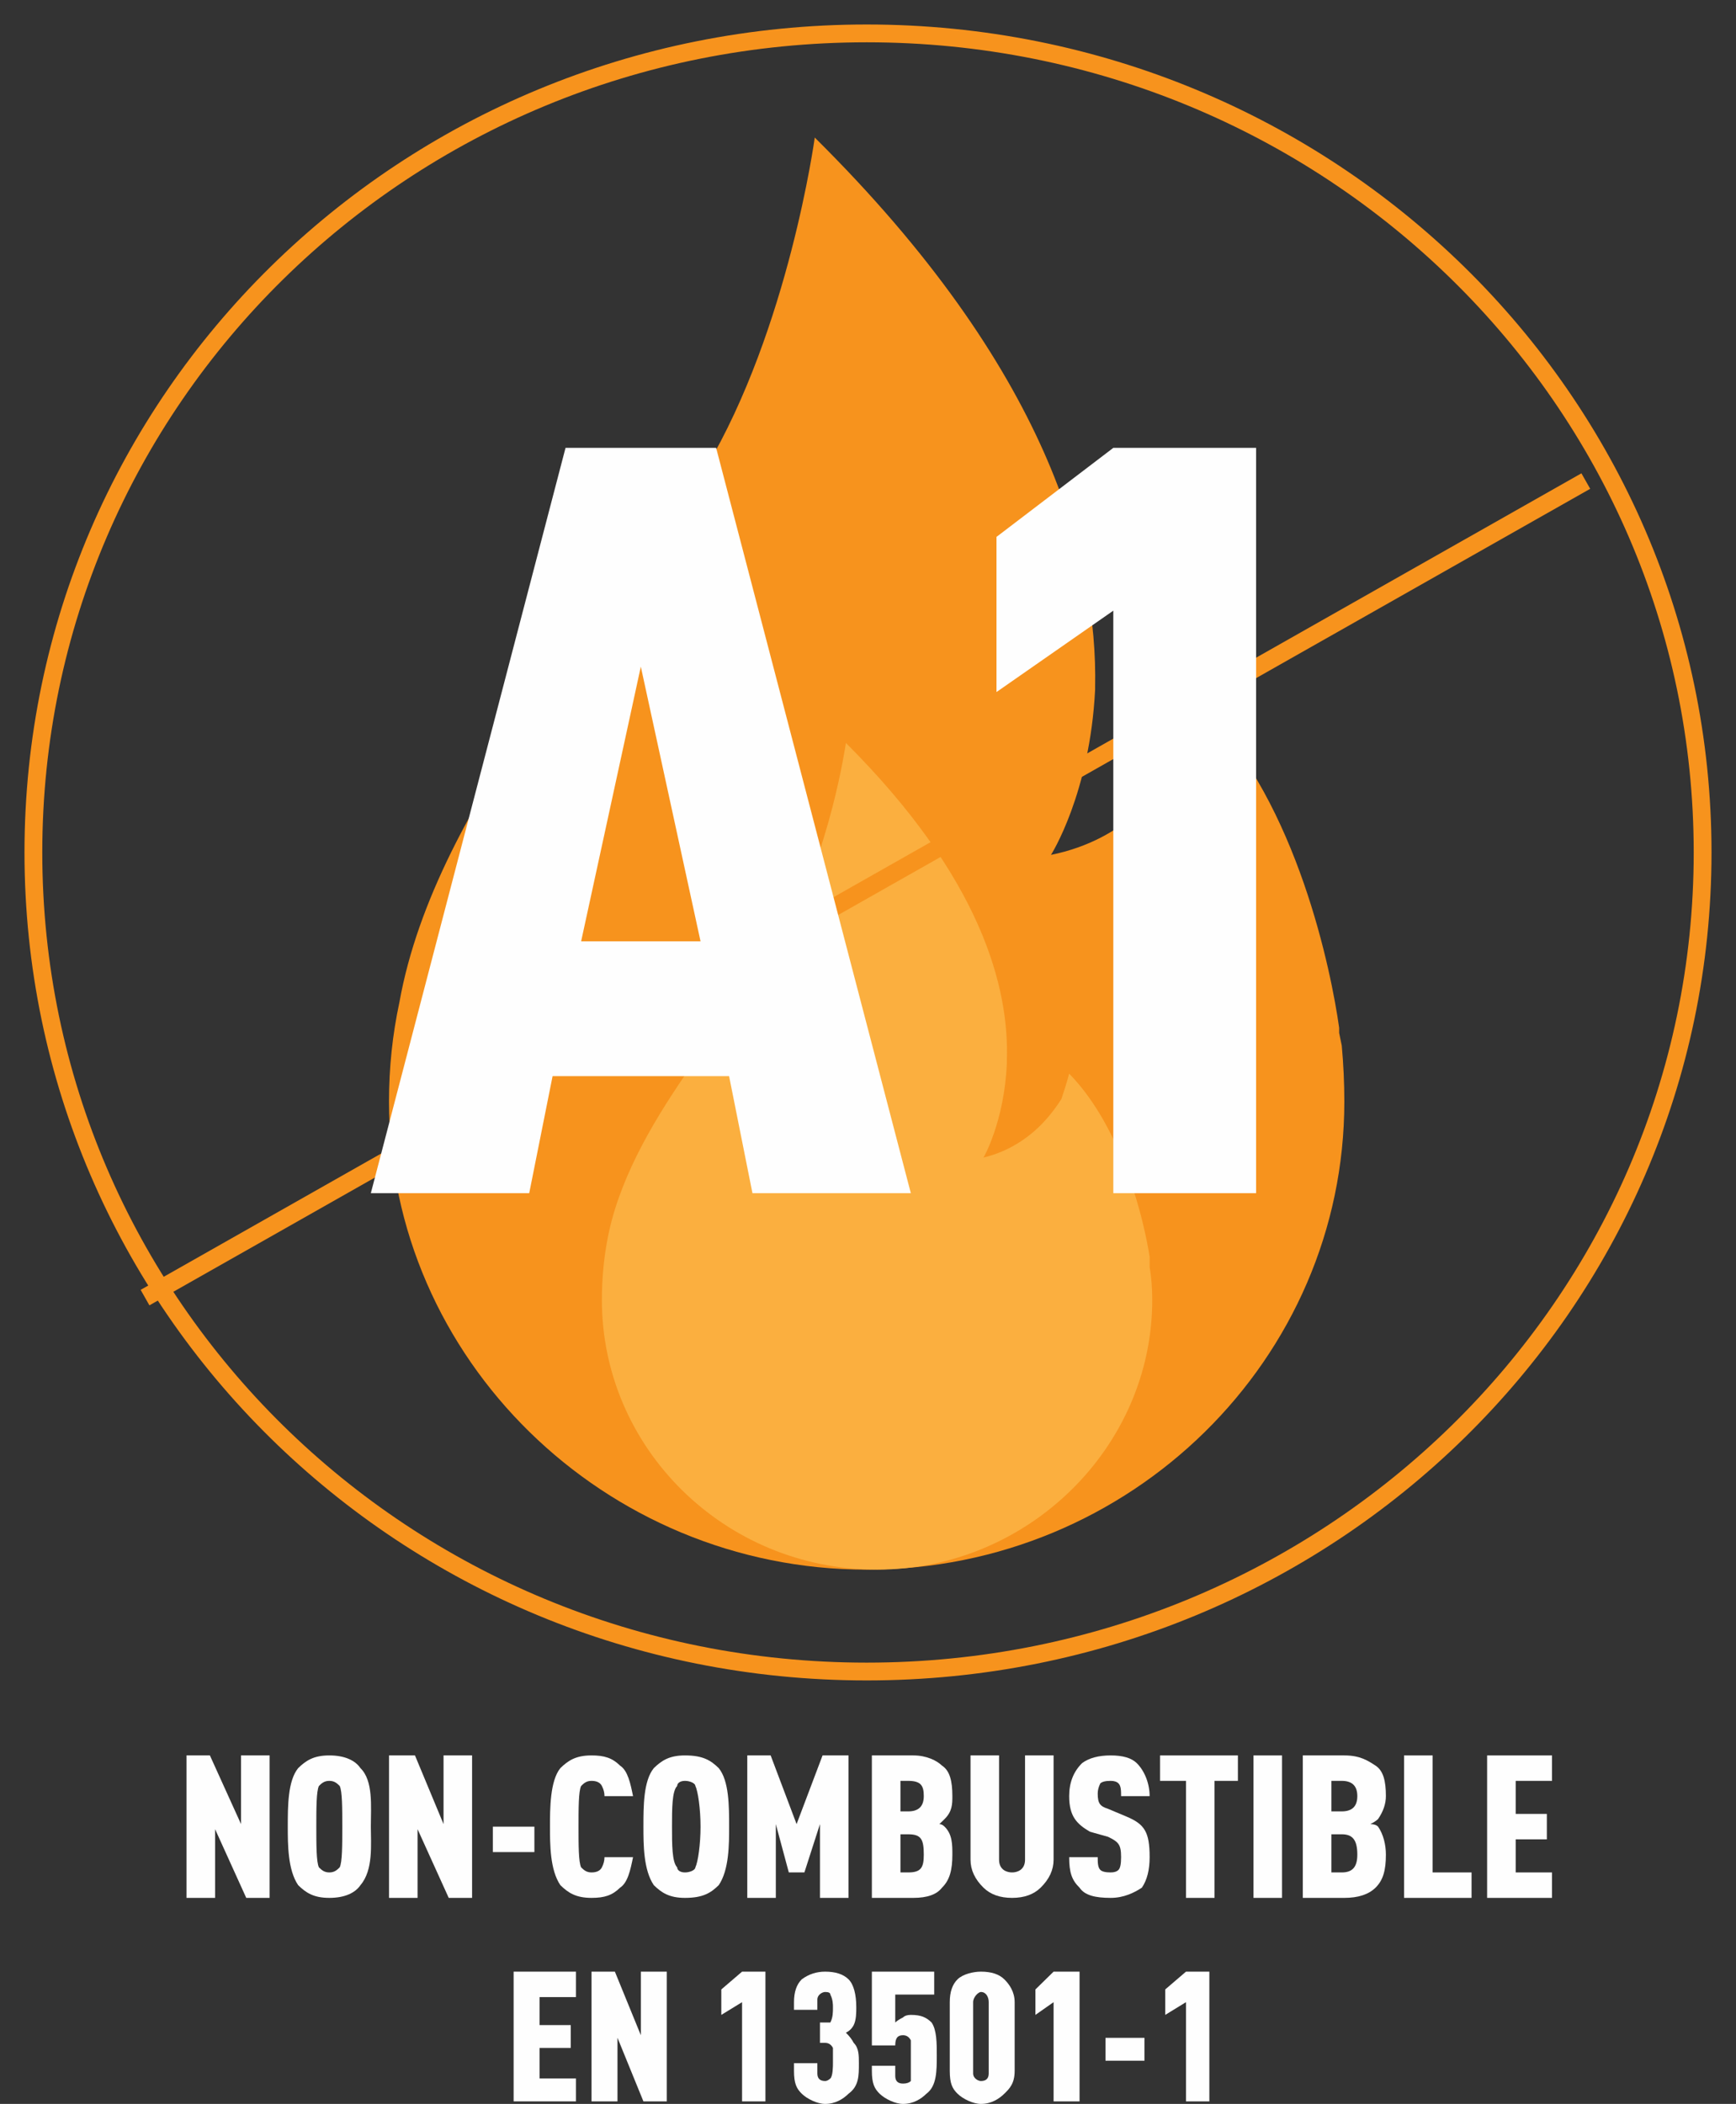 <svg width="52" height="63" viewBox="0 0 52 63" fill="none" xmlns="http://www.w3.org/2000/svg">
<rect x="0" y="0" width="52" height="63" fill="#333333" stroke="none"/>
<path d="M25.961 50.053C12.12 50.053 1 39.084 1 25.526C1 11.968 12.12 1 25.961 1C39.803 1 51 11.968 51 25.526C51 39.084 39.803 50.053 25.961 50.053Z" stroke="#F7931D" stroke-width="0.533" stroke-miterlimit="10"/>
<path d="M7.376 56.831L6.443 54.774V56.831H5.587V52.565H6.287L7.22 54.622V52.565H8.076V56.831H7.376Z" fill="#FEFEFE"/>
<path fill-rule="evenodd" clip-rule="evenodd" d="M10.797 56.45C10.642 56.679 10.331 56.831 9.864 56.831C9.398 56.831 9.164 56.679 8.931 56.45C8.62 55.993 8.62 55.231 8.62 54.698C8.62 54.089 8.62 53.327 8.931 52.946C9.164 52.718 9.398 52.565 9.864 52.565C10.331 52.565 10.642 52.718 10.797 52.946C11.186 53.327 11.108 54.089 11.108 54.698C11.108 55.231 11.186 55.993 10.797 56.45ZM10.175 53.48C10.098 53.403 10.02 53.327 9.864 53.327C9.709 53.327 9.631 53.403 9.553 53.48C9.475 53.632 9.475 54.165 9.475 54.698C9.475 55.231 9.475 55.764 9.553 55.917C9.631 55.993 9.709 56.069 9.864 56.069C10.02 56.069 10.098 55.993 10.175 55.917C10.253 55.764 10.253 55.231 10.253 54.698C10.253 54.165 10.253 53.632 10.175 53.48Z" fill="#FEFEFE"/>
<path d="M13.441 56.831L12.508 54.774V56.831H11.653V52.565H12.43L13.286 54.622V52.565H14.141V56.831H13.441Z" fill="#FEFEFE"/>
<path d="M14.763 55.46V54.698H16.007V55.46H14.763Z" fill="#FEFEFE"/>
<path d="M18.573 56.526C18.34 56.755 18.107 56.831 17.718 56.831C17.251 56.831 17.018 56.679 16.785 56.45C16.474 55.993 16.474 55.231 16.474 54.698C16.474 54.165 16.474 53.327 16.785 52.946C17.018 52.718 17.251 52.565 17.718 52.565C18.107 52.565 18.34 52.642 18.573 52.87C18.806 53.022 18.884 53.403 18.962 53.784H18.107C18.107 53.683 18.081 53.581 18.029 53.48C17.977 53.378 17.873 53.327 17.718 53.327C17.562 53.327 17.485 53.403 17.407 53.48C17.329 53.632 17.329 54.165 17.329 54.698C17.329 55.231 17.329 55.764 17.407 55.917C17.485 55.993 17.562 56.069 17.718 56.069C17.873 56.069 17.977 56.018 18.029 55.917C18.081 55.815 18.107 55.714 18.107 55.612H18.962C18.884 55.993 18.806 56.374 18.573 56.526Z" fill="#FEFEFE"/>
<path fill-rule="evenodd" clip-rule="evenodd" d="M21.529 56.45C21.295 56.679 21.062 56.831 20.518 56.831C20.051 56.831 19.818 56.679 19.584 56.45C19.273 55.993 19.273 55.231 19.273 54.698C19.273 54.089 19.273 53.327 19.584 52.946C19.818 52.718 20.051 52.565 20.518 52.565C21.062 52.565 21.295 52.718 21.529 52.946C21.84 53.327 21.84 54.089 21.84 54.698C21.84 55.231 21.84 55.993 21.529 56.45ZM20.829 53.48C20.829 53.403 20.673 53.327 20.518 53.327C20.362 53.327 20.284 53.403 20.284 53.48C20.129 53.632 20.129 54.165 20.129 54.698C20.129 55.231 20.129 55.764 20.284 55.917C20.284 55.993 20.362 56.069 20.518 56.069C20.673 56.069 20.829 55.993 20.829 55.917C20.906 55.764 20.984 55.231 20.984 54.698C20.984 54.165 20.906 53.632 20.829 53.48Z" fill="#FEFEFE"/>
<path d="M24.561 56.831V54.622L24.095 56.069H23.628L23.239 54.622V56.831H22.384V52.565H23.084L23.861 54.622L24.639 52.565H25.416V56.831H24.561Z" fill="#FEFEFE"/>
<path fill-rule="evenodd" clip-rule="evenodd" d="M28.216 56.526C28.06 56.729 27.775 56.831 27.36 56.831H26.116V52.565H27.36C27.749 52.565 28.06 52.718 28.216 52.87C28.449 53.022 28.527 53.327 28.527 53.784C28.527 54.013 28.527 54.241 28.294 54.47C28.242 54.52 28.19 54.571 28.138 54.622C28.19 54.622 28.242 54.647 28.294 54.698C28.527 54.927 28.527 55.231 28.527 55.536C28.527 55.993 28.449 56.298 28.216 56.526ZM27.205 53.327H26.972V54.241H27.205C27.516 54.241 27.671 54.089 27.671 53.784C27.671 53.48 27.594 53.327 27.205 53.327ZM27.205 54.927H26.972V56.069H27.205C27.594 56.069 27.671 55.917 27.671 55.536C27.671 55.079 27.594 54.927 27.205 54.927Z" fill="#FEFEFE"/>
<path d="M31.17 56.526C30.963 56.729 30.678 56.831 30.315 56.831C29.952 56.831 29.667 56.729 29.46 56.526C29.2 56.272 29.071 55.993 29.071 55.688V52.565H29.926V55.688C29.926 55.993 30.159 56.069 30.315 56.069C30.471 56.069 30.704 55.993 30.704 55.688V52.565H31.559V55.688C31.559 55.993 31.43 56.272 31.17 56.526Z" fill="#FEFEFE"/>
<path d="M34.203 56.526C33.97 56.679 33.659 56.831 33.27 56.831C32.803 56.831 32.492 56.755 32.337 56.526C32.104 56.298 32.026 56.069 32.026 55.612H32.881C32.881 55.764 32.881 55.917 32.959 55.993C33.011 56.044 33.114 56.069 33.27 56.069C33.374 56.069 33.452 56.044 33.503 55.993C33.555 55.942 33.581 55.815 33.581 55.612C33.581 55.231 33.503 55.155 33.192 55.003L32.648 54.85C32.259 54.622 32.026 54.394 32.026 53.784C32.026 53.378 32.156 53.048 32.415 52.794C32.622 52.642 32.907 52.565 33.27 52.565C33.633 52.565 33.892 52.642 34.048 52.794C34.281 53.022 34.436 53.403 34.436 53.784H33.581C33.581 53.632 33.581 53.48 33.503 53.403C33.452 53.352 33.374 53.327 33.27 53.327C33.114 53.327 33.011 53.352 32.959 53.403C32.907 53.505 32.881 53.606 32.881 53.708C32.881 54.013 32.959 54.089 33.192 54.165L33.737 54.394C34.281 54.622 34.436 54.85 34.436 55.612C34.436 55.993 34.359 56.298 34.203 56.526Z" fill="#FEFEFE"/>
<path d="M36.38 53.327V56.831H35.525V53.327H34.748V52.565H37.08V53.327H36.38Z" fill="#FEFEFE"/>
<path d="M37.547 56.831V52.565H38.402V56.831H37.547Z" fill="#FEFEFE"/>
<path fill-rule="evenodd" clip-rule="evenodd" d="M41.202 56.526C40.994 56.729 40.683 56.831 40.269 56.831H39.024V52.565H40.269C40.735 52.565 40.968 52.718 41.202 52.87C41.435 53.022 41.513 53.327 41.513 53.784C41.513 54.013 41.435 54.241 41.279 54.47C41.228 54.52 41.15 54.571 41.046 54.622C41.15 54.622 41.228 54.647 41.279 54.698C41.435 54.927 41.513 55.231 41.513 55.536C41.513 55.993 41.435 56.298 41.202 56.526ZM40.191 53.327H39.88V54.241H40.191C40.502 54.241 40.657 54.089 40.657 53.784C40.657 53.48 40.502 53.327 40.191 53.327ZM40.191 54.927H39.88V56.069H40.191C40.502 56.069 40.657 55.917 40.657 55.536C40.657 55.079 40.502 54.927 40.191 54.927Z" fill="#FEFEFE"/>
<path d="M42.057 56.831V52.565H42.913V56.069H44.079V56.831H42.057Z" fill="#FEFEFE"/>
<path d="M44.545 56.831V52.565H46.489V53.327H45.401V54.317H46.334V55.079H45.401V56.069H46.489V56.831H44.545Z" fill="#FEFEFE"/>
<path d="M15.385 62.925V59.04H17.252V59.802H16.163V60.64H17.096V61.325H16.163V62.239H17.252V62.925H15.385Z" fill="#FEFEFE"/>
<path d="M19.273 62.925L18.496 61.02V62.925H17.718V59.04H18.418L19.196 60.944V59.04H19.973V62.925H19.273Z" fill="#FEFEFE"/>
<path d="M22.228 62.925V59.954L21.606 60.335V59.573L22.228 59.04H22.928V62.925H22.228Z" fill="#FEFEFE"/>
<path d="M25.416 62.696C25.261 62.849 25.027 63.001 24.716 63.001C24.483 63.001 24.172 62.849 24.017 62.696C23.861 62.544 23.783 62.392 23.783 62.011V61.782H24.483V62.087C24.483 62.239 24.561 62.315 24.716 62.315C24.794 62.315 24.872 62.239 24.872 62.239C24.95 62.163 24.95 61.858 24.95 61.782C24.95 61.63 24.95 61.401 24.95 61.325C24.898 61.224 24.82 61.173 24.716 61.173H24.561V60.563H24.716C24.768 60.563 24.82 60.563 24.872 60.563C24.95 60.411 24.95 60.259 24.95 60.106C24.95 60.03 24.95 59.878 24.872 59.726C24.872 59.675 24.82 59.649 24.716 59.649C24.639 59.649 24.483 59.726 24.483 59.878V60.183H23.783V59.954C23.783 59.649 23.861 59.421 24.017 59.269C24.224 59.116 24.457 59.04 24.716 59.04C25.027 59.04 25.261 59.116 25.416 59.269C25.572 59.421 25.649 59.726 25.649 60.106C25.649 60.259 25.649 60.487 25.572 60.64C25.52 60.741 25.442 60.817 25.338 60.868C25.442 60.97 25.52 61.071 25.572 61.173C25.727 61.325 25.727 61.554 25.727 61.782C25.727 62.163 25.727 62.468 25.416 62.696Z" fill="#FEFEFE"/>
<path d="M27.749 62.696C27.594 62.849 27.36 63.001 27.049 63.001C26.816 63.001 26.505 62.849 26.349 62.696C26.194 62.544 26.116 62.392 26.116 62.011V61.858H26.816V62.163C26.816 62.315 26.894 62.392 27.049 62.392C27.153 62.392 27.231 62.366 27.283 62.315C27.283 62.239 27.283 61.858 27.283 61.63C27.283 61.477 27.283 61.173 27.283 61.097C27.231 60.995 27.153 60.944 27.049 60.944C26.894 60.944 26.816 61.02 26.816 61.249H26.116V59.04H27.983V59.726H26.816V60.563C26.868 60.513 26.946 60.462 27.049 60.411C27.101 60.36 27.179 60.335 27.283 60.335C27.594 60.335 27.749 60.411 27.905 60.563C28.06 60.792 28.06 61.173 28.06 61.554C28.06 62.011 28.06 62.468 27.749 62.696Z" fill="#FEFEFE"/>
<path fill-rule="evenodd" clip-rule="evenodd" d="M30.082 62.696C29.927 62.849 29.693 63.001 29.382 63.001C29.149 63.001 28.838 62.849 28.683 62.696C28.527 62.544 28.449 62.392 28.449 62.011V59.954C28.449 59.649 28.527 59.421 28.683 59.269C28.838 59.116 29.149 59.04 29.382 59.04C29.693 59.04 29.927 59.116 30.082 59.269C30.238 59.421 30.393 59.649 30.393 59.954V62.011C30.393 62.392 30.238 62.544 30.082 62.696ZM29.616 59.954C29.616 59.802 29.538 59.649 29.382 59.649C29.305 59.649 29.149 59.802 29.149 59.954V62.087C29.149 62.239 29.305 62.315 29.382 62.315C29.538 62.315 29.616 62.239 29.616 62.087V59.954Z" fill="#FEFEFE"/>
<path d="M31.559 62.925V59.954L31.015 60.335V59.573L31.559 59.04H32.337V62.925H31.559Z" fill="#FEFEFE"/>
<path d="M33.114 61.707V61.022H34.281V61.707H33.114Z" fill="#FEFEFE"/>
<path d="M35.525 62.925V59.954L34.903 60.335V59.573L35.525 59.04H36.225V62.925H35.525Z" fill="#FEFEFE"/>
<path d="M40.191 31.311C40.191 31.311 40.164 31.185 40.113 30.931C40.113 30.88 40.113 30.829 40.113 30.778C39.879 29.103 38.868 24.075 36.069 21.257C36.069 21.257 35.914 21.79 35.525 22.476C34.903 23.618 33.736 25.142 31.481 25.599C31.481 25.599 32.648 23.771 32.803 20.648C32.803 20.648 32.803 20.622 32.803 20.572C32.881 16.763 31.404 11.05 24.405 4.119C24.405 4.119 23.628 9.832 21.139 14.021C18.651 18.21 13.052 23.923 11.963 30.017C11.756 30.981 11.652 31.972 11.652 32.987C11.652 40.68 18.107 47.002 25.96 47.002C33.892 47.002 40.268 40.68 40.268 32.987C40.268 32.429 40.242 31.87 40.191 31.311Z" fill="#F7931D"/>
<path d="M34.436 37.938C34.436 37.938 34.436 37.862 34.436 37.709C34.436 37.709 34.436 37.684 34.436 37.633C34.281 36.643 33.659 33.825 32.026 32.149C32.026 32.149 31.948 32.454 31.792 32.911C31.404 33.52 30.704 34.358 29.46 34.663C29.46 34.663 30.082 33.596 30.159 31.844C30.159 31.794 30.159 31.768 30.159 31.768C30.237 29.559 29.382 26.284 25.338 22.247C25.338 22.247 24.872 25.522 23.472 27.96C22.072 30.397 18.806 33.672 18.184 37.176C18.081 37.735 18.029 38.319 18.029 38.928C18.029 43.346 21.683 47.002 26.271 47.002C30.782 47.002 34.514 43.346 34.514 38.928C34.514 38.573 34.488 38.243 34.436 37.938Z" fill="#FBAF3F"/>
<path d="M4.344 38.856L47.501 14.405" stroke="#F7931D" stroke-width="0.533" stroke-miterlimit="10"/>
<path fill-rule="evenodd" clip-rule="evenodd" d="M22.539 35.729L21.839 32.225H16.552L15.852 35.729H11.108L16.94 13.411H21.451L27.283 35.729H22.539ZM19.195 19.962L17.407 28.188H20.984L19.195 19.962Z" fill="#FEFEFE"/>
<path d="M33.348 35.729V18.286L29.849 20.723V16.077L33.348 13.411H37.625V35.729H33.348Z" fill="#FEFEFE"/>
</svg>
